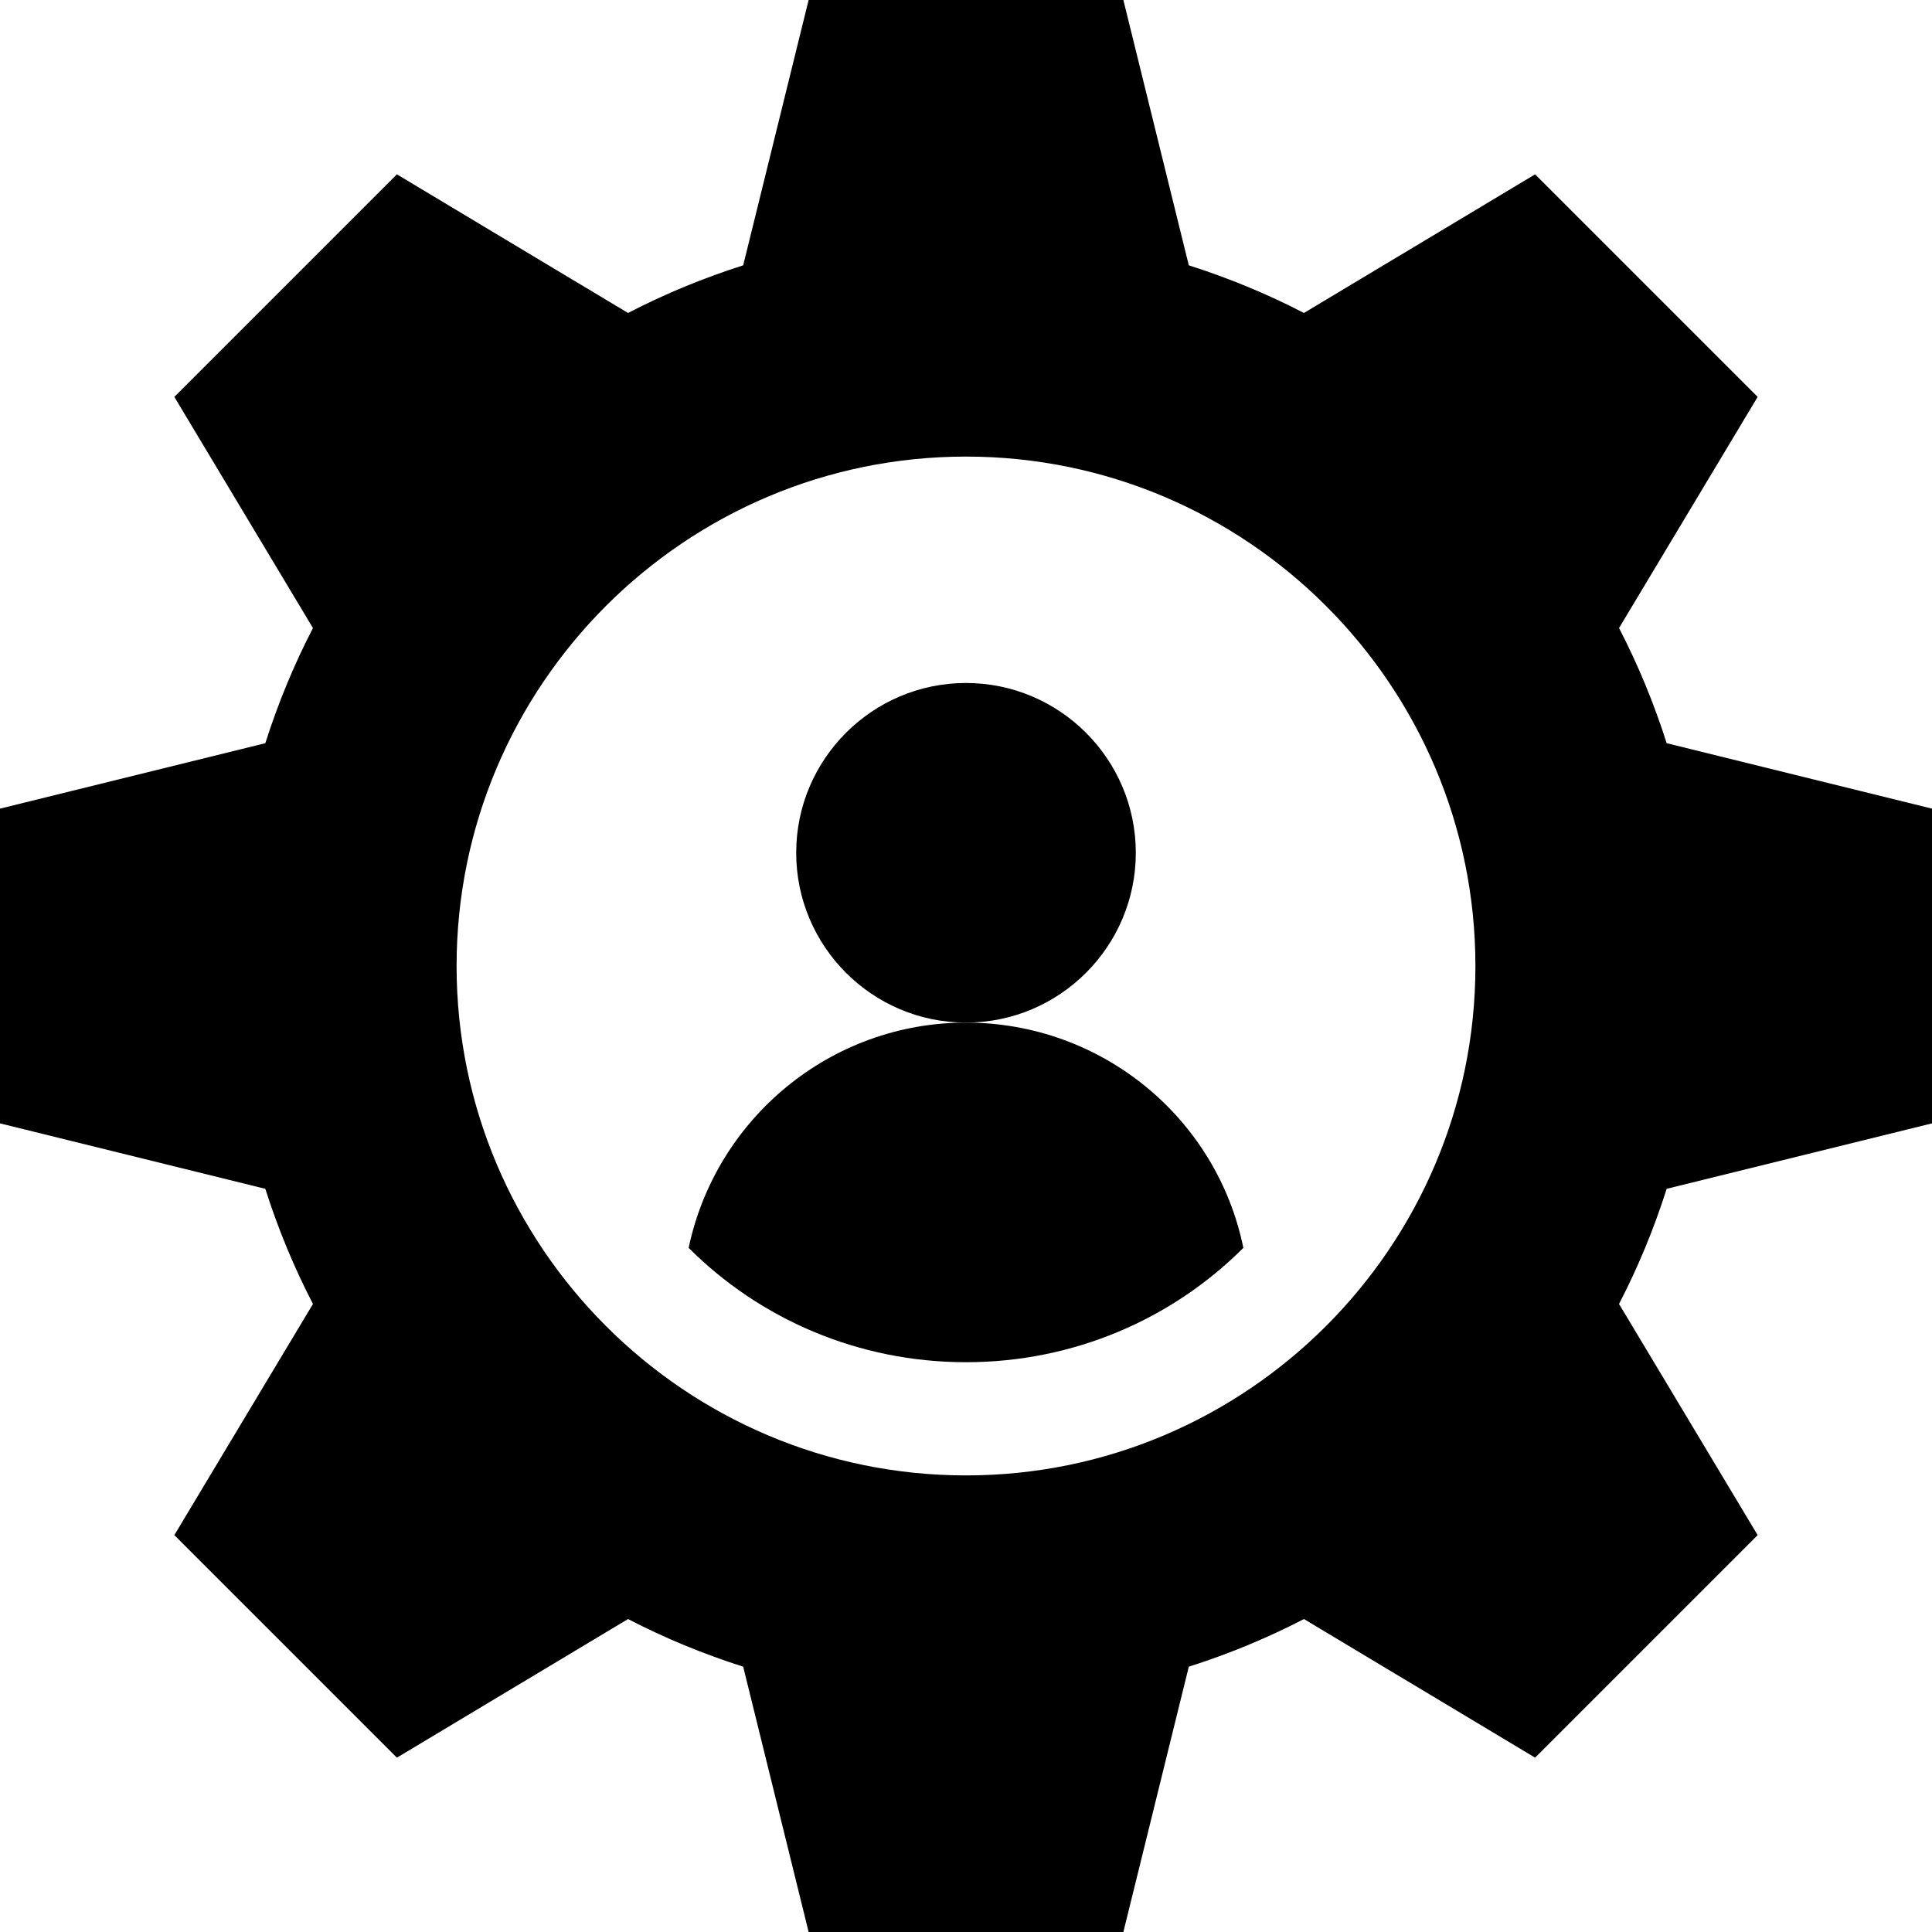 <svg height="512pt" viewBox="0 0 512 512" width="512pt" xmlns="http://www.w3.org/2000/svg"><path d="m429.059 166.438 36.738-61.258-58.977-58.977-61.262 36.738c-9.738-5.051-19.965-9.27-30.512-12.625l-17.344-70.316h-83.406l-17.344 70.316c-10.547 3.355-20.773 7.574-30.516 12.625l-61.258-36.738-58.977 58.977 36.738 61.262c-5.051 9.738-9.27 19.965-12.625 30.512l-70.316 17.344v83.406l70.316 17.344c3.355 10.547 7.574 20.773 12.625 30.516l-36.738 61.258 58.977 58.977 61.262-36.738c9.738 5.055 19.965 9.27 30.512 12.625l17.344 70.316h83.406l17.344-70.316c10.547-3.355 20.773-7.574 30.516-12.625l61.258 36.738 58.977-58.977-36.738-61.262c5.055-9.738 9.27-19.965 12.625-30.512l70.316-17.344v-83.406l-70.316-17.344c-3.355-10.547-7.574-20.773-12.625-30.516zm-173.059 224.562c-74.441 0-135-60.559-135-135s60.559-135 135-135 135 60.559 135 135-60.559 135-135 135zm0 0"/><path d="m301 226c0-24.812-20.188-45-45-45s-45 20.188-45 45 20.188 45 45 45 45-20.188 45-45zm0 0"/><path d="m256 271c-36 0-66.301 25.5-73.5 59.699 18.898 18.902 45 30.301 73.5 30.301s54.602-11.398 73.5-30.301c-7.043-34.504-37.594-59.699-73.5-59.699zm0 0"/></svg>